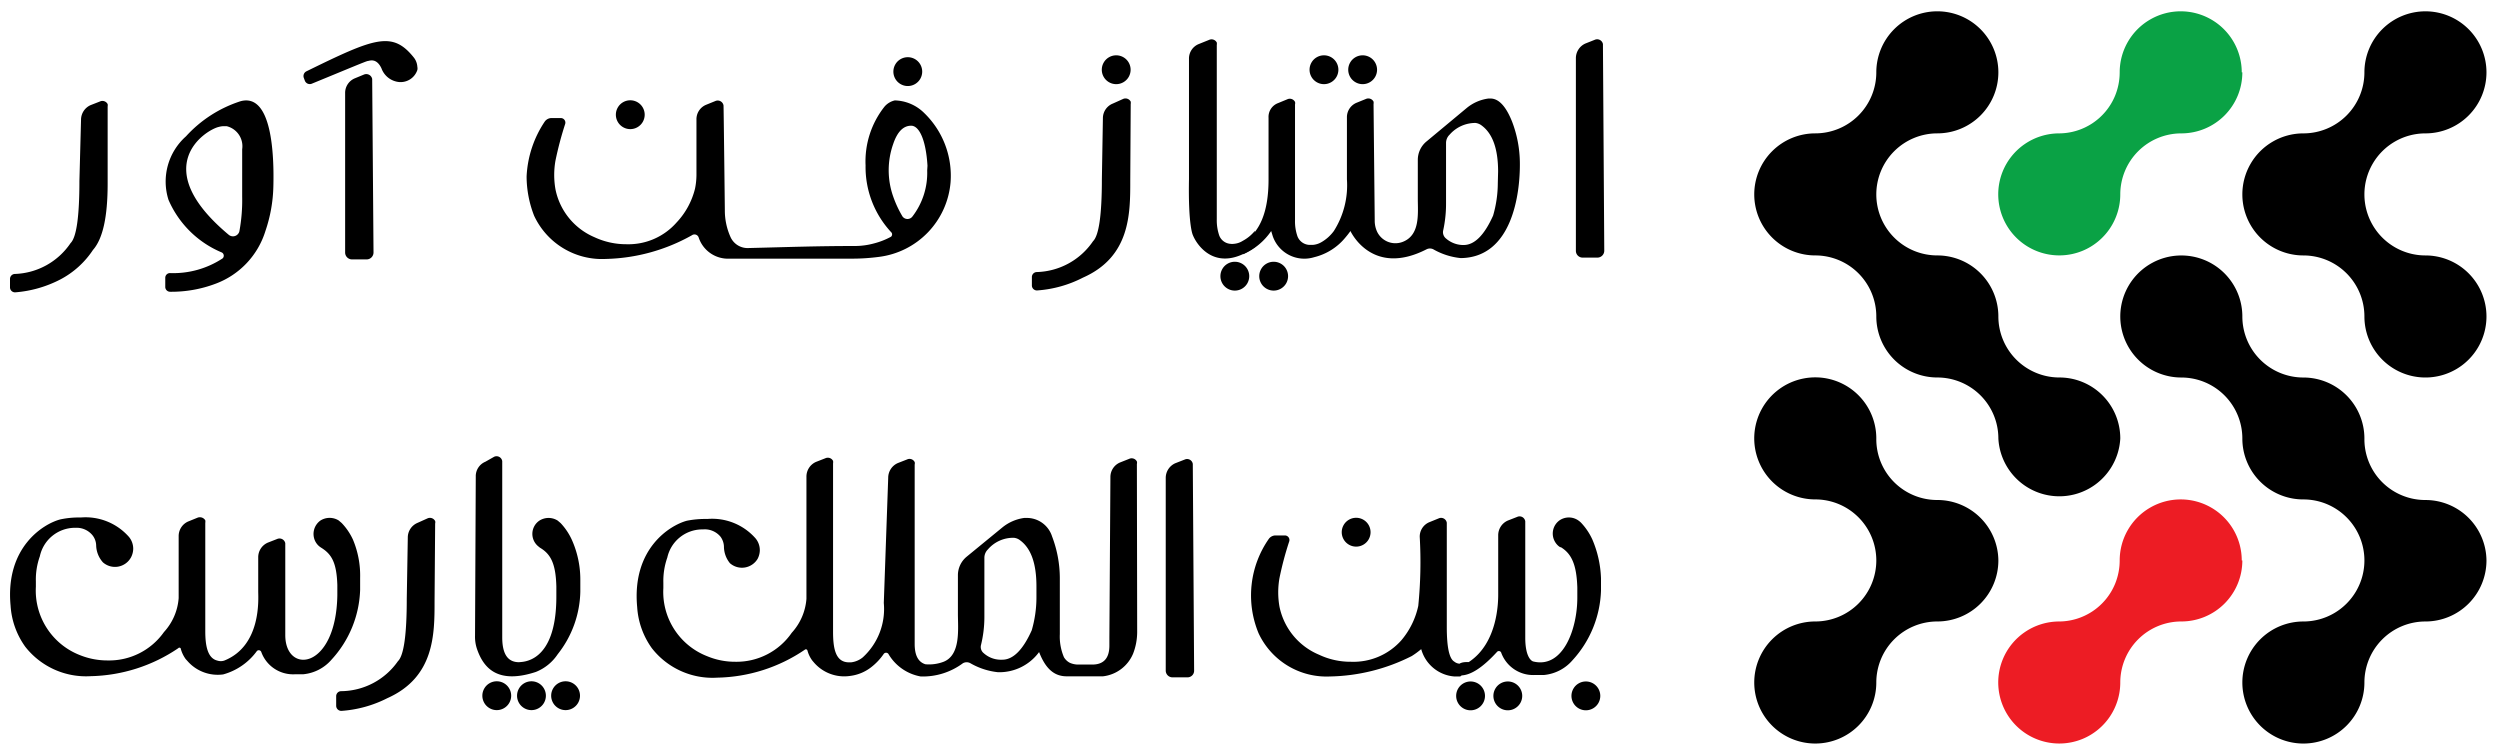 <svg xmlns="http://www.w3.org/2000/svg" width="170" height="51" fill="none"><g clip-path="url(#a)"><path fill="#000" d="M38.46 48.288a.98.98 0 1 0 0-1.96.98.98 0 0 0 0 1.96M36.14 48.288a.98.98 0 1 0 0-1.96.98.98 0 0 0 0 1.96M33.78 48.288a.98.98 0 1 0 0-1.96.98.98 0 0 0 0 1.96M7.32 7.249a.5.5 0 0 0 0-.17.4.4 0 0 0-.52-.18l-.64.25a1.09 1.09 0 0 0-.65 1l-.11 4.15q0 3.64-.6 4.23a4.76 4.76 0 0 1-3.8 2.1.34.34 0 0 0-.32.34v.57a.34.34 0 0 0 .36.34 8 8 0 0 0 3.07-.88 6 6 0 0 0 2.21-2c.68-.77 1-2.27 1-4.51zM61.73 5.85a.98.98 0 1 0 0-1.96.98.98 0 0 0 0 1.96M42.859 8.78a.98.98 0 1 0 0-1.96.98.98 0 0 0 0 1.96"/><path fill="#000" d="M62.849 7.688a2.94 2.94 0 0 0-2-.86 1.3 1.3 0 0 0-.7.42 6 6 0 0 0-1.29 4 6.5 6.5 0 0 0 1.73 4.53.21.21 0 0 1 0 .32 5 5 0 0 1-1.18.46c-.411.111-.835.168-1.26.17-2.53 0-4.45.07-7.29.14a1.27 1.27 0 0 1-1.17-.72 4.4 4.4 0 0 1-.4-1.86s-.08-7.1-.09-7.12a.4.4 0 0 0-.55-.3l-.64.26a1.06 1.06 0 0 0-.65 1v3.79q-.005.466-.1.92a5.15 5.15 0 0 1-1.26 2.3 4.36 4.36 0 0 1-3.4 1.47 5.1 5.1 0 0 1-2.18-.48 4.5 4.5 0 0 1-2.65-3.27 5.6 5.6 0 0 1 0-1.92q.26-1.269.66-2.5a.31.31 0 0 0-.29-.41h-.62a.57.57 0 0 0-.47.23 7.3 7.3 0 0 0-1.24 3.74 7.4 7.4 0 0 0 .51 2.67 5.09 5.09 0 0 0 4.88 2.94 12.5 12.5 0 0 0 5.85-1.61.3.3 0 0 1 .46.15 2.1 2.1 0 0 0 2.11 1.44h8.27q.943.004 1.88-.12a5.58 5.58 0 0 0 4.87-5.08 5.93 5.93 0 0 0-1.79-4.7m.2 3.9a4.86 4.86 0 0 1-1 3.13.42.42 0 0 1-.68 0 7.3 7.3 0 0 1-.63-1.35 5.36 5.36 0 0 1 0-3.58c.28-.83.69-1.24 1.22-1.24s1 .91 1.11 2.72zM84.501 16.381a1.3 1.3 0 0 1-.61.2q-.105.015-.21 0a.88.88 0 0 1-.77-.56c-.123-.36-.18-.74-.17-1.12V3.061a.5.5 0 0 0 0-.17.4.4 0 0 0-.52-.18l-.72.29a1.06 1.06 0 0 0-.65 1v8.18c-.06 3.23.27 3.82.27 3.82.27.67 1.59 2.67 4.21.8v-1.1c-.23.28-.511.51-.83.68"/><path fill="#000" d="M103.351 11.1a8 8 0 0 0-.53-2.83c-.42-1.05-.91-1.57-1.47-1.57h-.14a2.93 2.93 0 0 0-1.47.64l-2.74 2.28a1.62 1.62 0 0 0-.59 1.24v2.65c0 1 .18 2.5-1.06 2.95a1.38 1.38 0 0 1-1.72-.73 1.8 1.8 0 0 1-.15-.73v-.06l-.08-7.86a.5.5 0 0 0 0-.17.4.4 0 0 0-.52-.18l-.64.26a1.06 1.06 0 0 0-.65 1v4.21a5.8 5.8 0 0 1-.89 3.51c-.228.31-.517.569-.85.76-.171.1-.362.162-.56.18h-.29a.91.91 0 0 1-.77-.57 3.1 3.1 0 0 1-.17-1.12V7.1a.33.33 0 0 0 0-.17.4.4 0 0 0-.52-.18l-.63.26a1 1 0 0 0-.65 1v4.21c0 2.16-.58 3.58-1.73 4.26v.81a4.45 4.45 0 0 0 1.91-1.58l.1.33a2.27 2.27 0 0 0 2.82 1.45 3.94 3.94 0 0 0 2.11-1.32c.12-.14.24-.29.36-.46 0 0 1.44 3.16 5.18 1.24a.51.51 0 0 1 .45 0c.574.33 1.212.535 1.87.6 3.5-.04 4.04-4.38 4.02-6.45m-1.5 1.35a8 8 0 0 1-.32 2.21c-.59 1.32-1.26 2-2 2h-.1a1.8 1.8 0 0 1-1.1-.44.55.55 0 0 1-.19-.57c.13-.604.194-1.22.19-1.84V9.72a.78.78 0 0 1 .24-.56 2.33 2.33 0 0 1 1.76-.8.86.86 0 0 1 .43.18c.74.55 1.11 1.59 1.11 3.13zM75.902 5.722a.98.98 0 1 0 0-1.96.98.98 0 0 0 0 1.96M92.66 5.722a.98.98 0 1 0 0-1.96.98.98 0 0 0 0 1.96M90.03 5.722a.98.98 0 1 0 0-1.96.98.98 0 0 0 0 1.96M86.609 19.76a.98.98 0 1 0 0-1.96.98.98 0 0 0 0 1.96M83.968 19.76a.98.98 0 1 0 0-1.96.98.98 0 0 0 0 1.96M76.888 7.08a.5.5 0 0 0 0-.17.4.4 0 0 0-.52-.18l-.69.31a1.07 1.07 0 0 0-.68.96l-.07 4.16c0 2.44-.2 3.85-.6 4.24a4.78 4.78 0 0 1-3.84 2.1.34.34 0 0 0-.32.34v.56a.34.34 0 0 0 .36.35 8 8 0 0 0 3.11-.87c3.22-1.42 3.22-4.34 3.22-6.58zM109 3.058v-.06a.4.4 0 0 0-.56-.29l-.63.25a1.09 1.09 0 0 0-.65 1v13.1a.46.46 0 0 0 .46.46h1a.47.47 0 0 0 .47-.46zM25.309 5.42v-.05a.41.41 0 0 0-.56-.3l-.63.26a1.07 1.07 0 0 0-.65 1v10.85a.47.47 0 0 0 .47.46h1a.47.47 0 0 0 .46-.47z"/><path fill="#000" d="M20.84 4.848a.36.36 0 0 0-.18.45l.07.19a.36.36 0 0 0 .48.2c2.44-1 3.71-1.54 3.8-1.54s.58-.25.93.5a1.42 1.42 0 0 0 1.19.93 1.2 1.2 0 0 0 1.25-.82.5.5 0 0 0 0-.21 1.13 1.13 0 0 0-.22-.61c-1.47-1.86-2.67-1.37-7.32.91M16.368 6.88a8.55 8.55 0 0 0-3.72 2.39 4.11 4.11 0 0 0-1.19 4.32 6.8 6.8 0 0 0 3.63 3.58.25.25 0 0 1 .05.4 6.1 6.1 0 0 1-3.58 1 .32.32 0 0 0-.32.33v.61a.33.33 0 0 0 .32.33 8.5 8.5 0 0 0 3.11-.55 5.58 5.58 0 0 0 3.38-3.58c.332-.968.514-1.98.54-3 .06-2.21-.1-6.39-2.22-5.83m.1 6.49c.017.79-.046 1.581-.19 2.36a.45.45 0 0 1-.72.24c-5.56-4.64-1.56-7.14-.68-7.34q.168-.047.34-.05h.19a1.4 1.4 0 0 1 1.06 1.57zM107.839 48.3a.98.98 0 1 0 .001-1.96.98.98 0 0 0-.001 1.96M102.531 48.3a.98.98 0 1 0 0-1.96.98.98 0 0 0 0 1.96M99.968 48.3a.98.98 0 1 0 0-1.959.98.98 0 0 0 0 1.959M92.218 37.17a.98.98 0 1 0 0-1.96.98.98 0 0 0 0 1.96"/><path fill="#000" d="M99.352 45.13a.63.63 0 0 1-.46-.14q-.51-.288-.51-2.34v-7.1a.392.392 0 0 0-.55-.3l-.64.26a1.06 1.06 0 0 0-.65 1 30 30 0 0 1-.1 4.69 5.36 5.36 0 0 1-1.15 2.34 4.35 4.35 0 0 1-3.42 1.46 5 5 0 0 1-2.18-.48 4.52 4.52 0 0 1-2.69-3.28 5.6 5.6 0 0 1 0-1.92 22 22 0 0 1 .66-2.49.31.31 0 0 0-.29-.42h-.62a.57.57 0 0 0-.47.23 6.72 6.72 0 0 0-.7 6.42 5.1 5.1 0 0 0 4.86 2.94 12.8 12.8 0 0 0 5.56-1.39q.336-.212.64-.47a2.54 2.54 0 0 0 2.25 1.86h.41l.09-.09v-.73z"/><path fill="#000" d="M108.268 36.66a4.2 4.2 0 0 0-.77-1.13 1.6 1.6 0 0 0-.2-.16 1.13 1.13 0 0 0-1.23 0 1.105 1.105 0 0 0-.378 1.377c.068.147.166.277.288.382l.11.08h.05c.72.44 1.07 1.17 1.12 2.74v.69c0 2.19-1 4.84-3 4.34 0 0-.54-.11-.54-1.62v-7.91a.4.4 0 0 0-.199-.288.39.39 0 0 0-.351-.012l-.64.25a1.09 1.09 0 0 0-.65 1v4c0 .47 0 3.31-2 4.62h-.09c-.37 0-.55.08-.55.18v.64l.09.09q1 0 2.46-1.59a.173.173 0 0 1 .169-.064.17.17 0 0 1 .131.124 2.31 2.31 0 0 0 2.3 1.5h.61a2.92 2.92 0 0 0 1.93-1 7.35 7.35 0 0 0 1.94-4.74v-.83a7.3 7.3 0 0 0-.6-2.67M38.882 36.7a4.2 4.2 0 0 0-.76-1.13l-.2-.17a1.16 1.16 0 0 0-1.24 0 1.09 1.09 0 0 0-.08 1.75l.11.09c.73.43 1.08 1.07 1.12 2.64v.69c0 4.62-2.4 4.42-2.53 4.46-.59 0-1.15-.31-1.15-1.69V31.36a.39.39 0 0 0-.55-.3l-.6.34a1.06 1.06 0 0 0-.65 1l-.05 10.83a2.6 2.6 0 0 0 .14.92c.42 1.2 1.33 2.42 4 1.54a3.2 3.2 0 0 0 1.48-1.2 7.08 7.08 0 0 0 1.54-4.25v-.83c0-.935-.197-1.858-.58-2.71M81.11 31.55a.39.39 0 0 0-.55-.3l-.64.25a1.09 1.09 0 0 0-.65 1v13.1a.46.46 0 0 0 .47.46h1a.45.45 0 0 0 .46-.46zM77.308 31.55a.33.33 0 0 0 0-.17.4.4 0 0 0-.52-.18l-.63.25a1.07 1.07 0 0 0-.65 1l-.07 10.9v.55c0 .86-.39 1.29-1.16 1.29h-1a1.4 1.4 0 0 1-.53-.12 1 1 0 0 1-.4-.38 3.6 3.6 0 0 1-.28-1.57V39.3a8 8 0 0 0-.53-2.83 1.8 1.8 0 0 0-1.76-1.25h-.13a3 3 0 0 0-1.48.64l-2.44 2a1.63 1.63 0 0 0-.59 1.25v2.64c0 1 .21 2.81-1 3.26-.386.142-.8.197-1.21.16-.49-.15-.73-.61-.73-1.38v-12.2a.33.33 0 0 0 0-.17.39.39 0 0 0-.51-.18l-.64.25a1.09 1.09 0 0 0-.65 1l-.3 8.51a4.45 4.45 0 0 1-1.44 3.71 1.54 1.54 0 0 1-.79.33h-.13c-.89 0-1.09-.86-1.09-2.07V31.51a.5.5 0 0 0 0-.17.4.4 0 0 0-.52-.18l-.64.25a1.09 1.09 0 0 0-.65 1v8.31a3.86 3.86 0 0 1-1 2.31 4.56 4.56 0 0 1-3.84 1.97 4.9 4.9 0 0 1-1.89-.37 4.69 4.69 0 0 1-3-4.64v-.37a4.8 4.8 0 0 1 .27-1.71 2.44 2.44 0 0 1 2.34-1.91h.09a1.39 1.39 0 0 1 1.19.5c.14.193.221.423.23.66.001.417.146.82.41 1.14a1.24 1.24 0 0 0 1.88-.3 1.3 1.3 0 0 0 .15-.59 1.26 1.26 0 0 0-.29-.8 3.93 3.93 0 0 0-3.28-1.32c-.466-.01-.932.03-1.39.12-1.13.3-3.75 1.88-3.38 5.87a5.36 5.36 0 0 0 1 2.8 5.23 5.23 0 0 0 4.45 2 10.93 10.93 0 0 0 5.95-1.9.11.11 0 0 1 .18.06c.066.246.178.477.33.68l.11.13a2.72 2.72 0 0 0 2.48.91 2.9 2.9 0 0 0 1.4-.58 4 4 0 0 0 .87-.92.2.2 0 0 1 .31 0 3.19 3.19 0 0 0 2.2 1.54 4.57 4.57 0 0 0 2.87-.9.52.52 0 0 1 .51 0 4.75 4.75 0 0 0 1.87.61 3.35 3.35 0 0 0 2.8-1.37c.43 1.1 1 1.65 1.88 1.65h2.46a2.53 2.53 0 0 0 2.06-1.56c.175-.456.266-.94.27-1.43zm-6.83 9.1a8 8 0 0 1-.32 2.21c-.59 1.32-1.26 2-2 2h-.16a1.74 1.74 0 0 1-1.1-.44.54.54 0 0 1-.19-.56 8 8 0 0 0 .23-1.86v-4.08a.8.8 0 0 1 .24-.56 2.26 2.26 0 0 1 1.76-.79.8.8 0 0 1 .44.18c.74.55 1.1 1.59 1.1 3.12zM23.999 36.69a4.1 4.1 0 0 0-.77-1.13l-.2-.17a1.17 1.17 0 0 0-1.23 0 1.12 1.12 0 0 0-.378 1.383 1.1 1.1 0 0 0 .288.377l.11.08c.72.44 1.07 1 1.12 2.55v.69c-.08 5.1-3.54 5.41-3.54 2.72v-6.25a.4.4 0 0 0-.55-.29l-.64.25a1.08 1.08 0 0 0-.65 1v2.32c0 .47.24 3.68-2.31 4.7a.75.75 0 0 1-.47 0c-.66-.16-.82-1-.82-2v-7.36q.015-.09 0-.18a.43.43 0 0 0-.52-.18l-.64.26a1.08 1.08 0 0 0-.65 1v4.21a3.83 3.83 0 0 1-1 2.31 4.56 4.56 0 0 1-3.82 1.93 5 5 0 0 1-1.89-.36 4.71 4.71 0 0 1-3-4.65v-.37a4.7 4.7 0 0 1 .27-1.7 2.45 2.45 0 0 1 2.35-1.94h.09a1.39 1.39 0 0 1 1.15.52c.148.192.232.427.24.67.01.429.173.84.46 1.16a1.24 1.24 0 0 0 1.91-.34 1.3 1.3 0 0 0 .15-.59 1.26 1.26 0 0 0-.29-.8 3.93 3.93 0 0 0-3.28-1.32 6 6 0 0 0-1.39.13c-1.12.29-3.75 1.87-3.38 5.86a5.36 5.36 0 0 0 1 2.8 5.25 5.25 0 0 0 4.45 2 11 11 0 0 0 5.95-1.9.1.1 0 0 1 .18.06c.069.244.18.474.33.68l.11.12a2.73 2.73 0 0 0 2.44.92 4.22 4.22 0 0 0 2.29-1.59.18.18 0 0 1 .3.07 2.3 2.3 0 0 0 2.3 1.51h.55a2.9 2.9 0 0 0 1.93-1 7.35 7.35 0 0 0 1.94-4.74v-.81a6.3 6.3 0 0 0-.49-2.61M29.59 35.6a.33.33 0 0 0 0-.17.4.4 0 0 0-.52-.18l-.69.31a1.08 1.08 0 0 0-.65 1l-.07 4.17q0 3.651-.6 4.23A4.76 4.76 0 0 1 23.18 47a.34.34 0 0 0-.32.34V48a.35.35 0 0 0 .36.34 8.1 8.1 0 0 0 3.11-.86c3.22-1.43 3.22-4.35 3.22-6.59zM144.179 29.82a4.151 4.151 0 0 1-8.29 0 4.14 4.14 0 0 0-1.215-2.935 4.16 4.16 0 0 0-2.935-1.216 4.15 4.15 0 0 1-4.15-4.15 4.15 4.15 0 0 0-4.15-4.15 4.15 4.15 0 0 1-4.15-4.15 4.15 4.15 0 0 1 4.15-4.15 4.15 4.15 0 0 0 4.15-4.15 4.15 4.15 0 1 1 4.15 4.15 4.15 4.15 0 0 0-4.15 4.15 4.147 4.147 0 0 0 4.15 4.15 4.15 4.15 0 0 1 4.15 4.15 4.153 4.153 0 0 0 4.11 4.15 4.14 4.14 0 0 1 4.18 4.15M135.889 38.11a4.15 4.15 0 0 1-4.15 4.15 4.15 4.15 0 0 0-4.15 4.15 4.15 4.15 0 1 1-4.15-4.15 4.15 4.15 0 0 0 4.15-4.15 4.15 4.15 0 0 0-4.15-4.15 4.15 4.15 0 0 1-3.835-2.564 4.148 4.148 0 0 1 3.032-5.657 4.15 4.15 0 0 1 4.953 4.081 4.13 4.13 0 0 0 1.202 2.957A4.14 4.14 0 0 0 131.739 34a4.15 4.15 0 0 1 4.15 4.11"/><path fill="#ED1C24" d="M152.479 38.11a4.147 4.147 0 0 1-4.15 4.15 4.15 4.15 0 0 0-4.15 4.15 4.155 4.155 0 0 1-2.555 3.832 4.152 4.152 0 0 1-5.438-5.398 4.15 4.15 0 0 1 3.813-2.583 4.14 4.14 0 0 0 3.828-2.563 4.2 4.2 0 0 0 .312-1.587 4.15 4.15 0 1 1 8.3 0z"/><path fill="#000" d="M169.08 38.111a4.15 4.15 0 0 1-4.15 4.15 4.15 4.15 0 0 0-4.15 4.15 4.15 4.15 0 1 1-4.15-4.15 4.15 4.15 0 0 0 0-8.3 4.14 4.14 0 0 1-3.834-2.553 4.1 4.1 0 0 1-.316-1.587 4.15 4.15 0 0 0-4.15-4.15 4.152 4.152 0 0 1-4.071-4.96 4.153 4.153 0 0 1 5.659-3.024 4.15 4.15 0 0 1 2.562 3.834 4.15 4.15 0 0 0 4.15 4.15 4.15 4.15 0 0 1 4.15 4.15 4.13 4.13 0 0 0 2.553 3.864c.506.21 1.049.317 1.597.316a4.15 4.15 0 0 1 4.15 4.11"/><path fill="#0AA245" d="M152.479 4.92a4.147 4.147 0 0 1-4.15 4.15 4.15 4.15 0 0 0-4.15 4.15 4.155 4.155 0 0 1-2.555 3.83 4.152 4.152 0 0 1-5.438-5.398 4.15 4.15 0 0 1 3.813-2.582 4.14 4.14 0 0 0 3.828-2.563 4.2 4.2 0 0 0 .312-1.587 4.15 4.15 0 1 1 8.3 0z"/><path fill="#000" d="M169.08 21.52a4.15 4.15 0 1 1-8.3 0 4.15 4.15 0 0 0-4.15-4.15 4.15 4.15 0 0 1 0-8.3 4.15 4.15 0 0 0 4.15-4.15 4.15 4.15 0 1 1 4.15 4.15 4.15 4.15 0 0 0 0 8.3 4.15 4.15 0 0 1 4.15 4.15"/></g><defs><clipPath id="a"><path fill="#fff" d="M0 0h170v51H0z"/></clipPath></defs></svg>